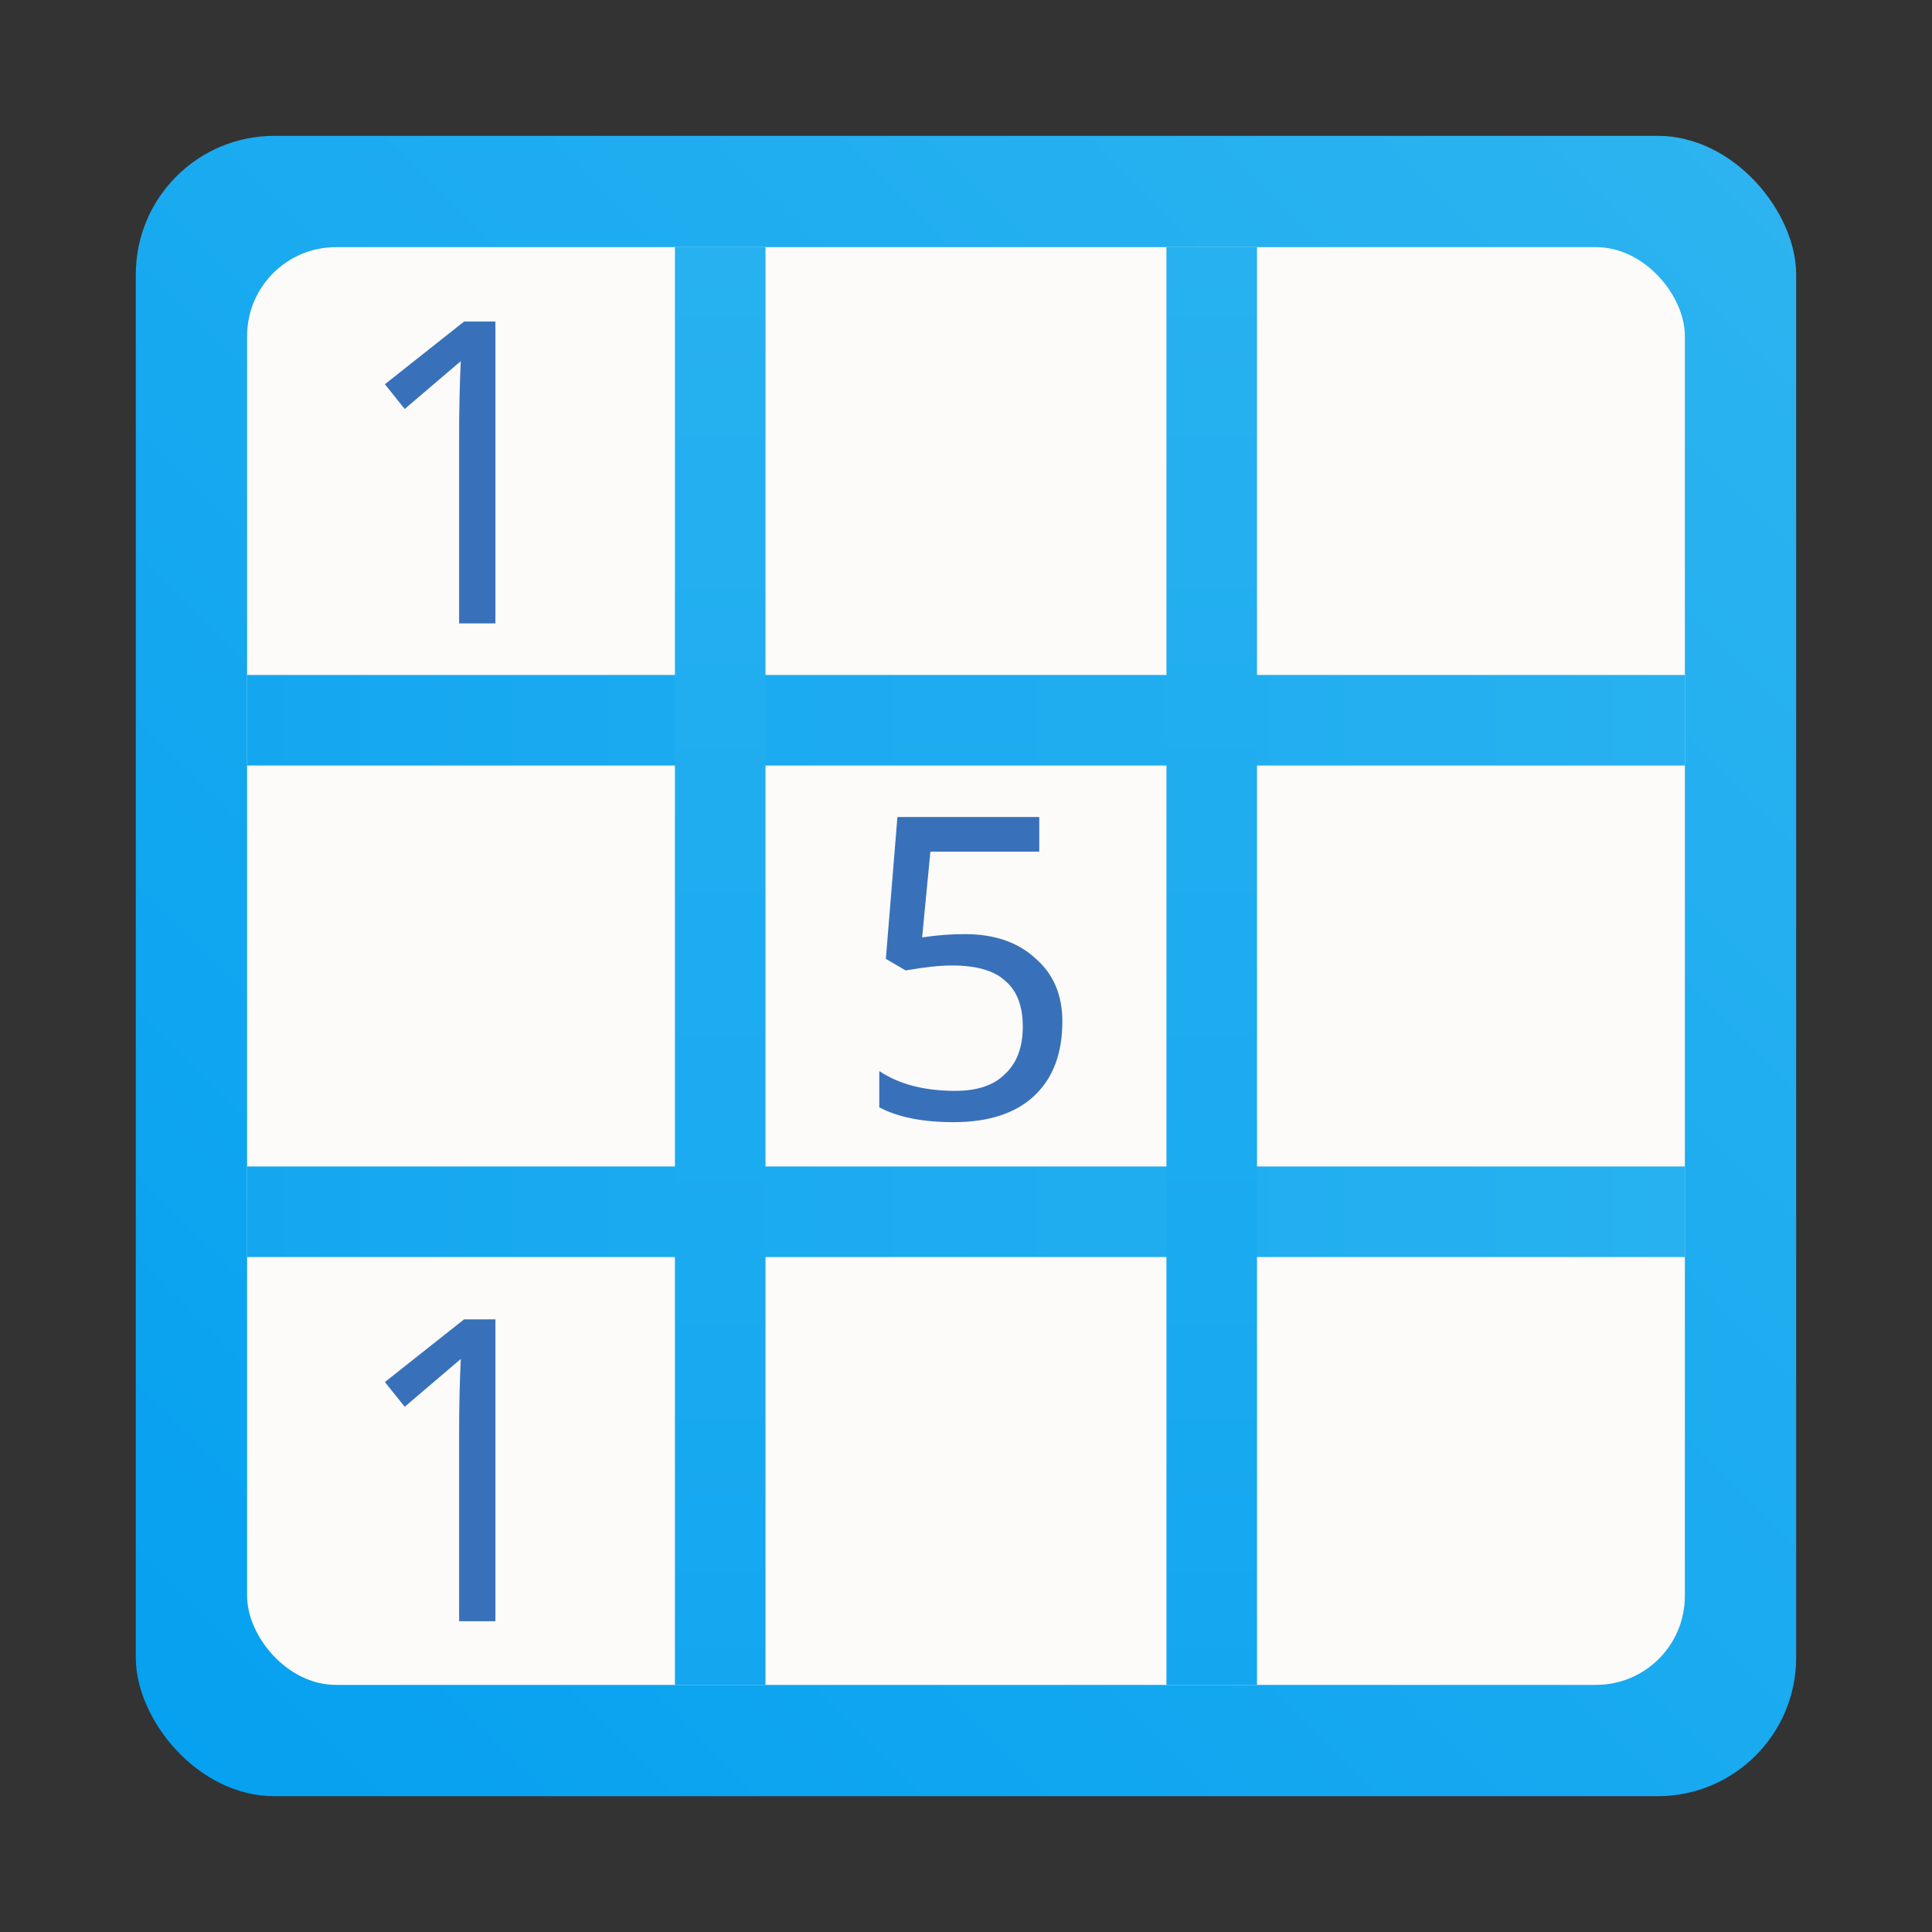<?xml version="1.0" encoding="UTF-8"?>
<svg id="Flamingo" width="64" height="64" enable-background="new 0 0 1024 1024" image-rendering="optimizeSpeed" version="1.1" viewBox="0 0 64 64" xmlns="http://www.w3.org/2000/svg" xmlns:cc="http://creativecommons.org/ns#" xmlns:dc="http://purl.org/dc/elements/1.1/" xmlns:rdf="http://www.w3.org/1999/02/22-rdf-syntax-ns#" xmlns:xlink="http://www.w3.org/1999/xlink">
 <rect x="0" y="0" width="64" height="64" fill="#333333" stroke="none"/>
 <defs>
  <linearGradient id="linearGradient1159-3" x1="-184.75" x2="-170.2" y1="-1.266" y2="-15.817" gradientTransform="matrix(3.78 0 0 3.78 738.27 87.53)" gradientUnits="userSpaceOnUse">
   <stop stop-color="#05a0f0" offset="0"/>
   <stop stop-color="#2db4f0" offset="1"/>
  </linearGradient>
  <linearGradient id="linearGradient1177" x1="8.187" x2="79.084" y1="20.89" y2="20.89" gradientTransform="matrix(.672 0 0 .521 38.138 36.213)" gradientUnits="userSpaceOnUse" xlink:href="#linearGradient1175"/>
  <linearGradient id="linearGradient1175">
   <stop stop-color="#14a7f0" offset="0"/>
   <stop stop-color="#27b1f0" offset="1"/>
  </linearGradient>
  <linearGradient id="linearGradient1185" x1="8.187" x2="79.084" y1="20.89" y2="20.89" gradientTransform="matrix(.672 0 0 .521 38.138 52.495)" gradientUnits="userSpaceOnUse" xlink:href="#linearGradient1175"/>
  <linearGradient id="linearGradient1197" x1="8.187" x2="79.084" y1="20.89" y2="20.89" gradientTransform="matrix(.672 0 0 .521 -84.555 48.42)" gradientUnits="userSpaceOnUse" xlink:href="#linearGradient1175"/>
  <linearGradient id="linearGradient1199" x1="8.187" x2="79.084" y1="20.89" y2="20.89" gradientTransform="matrix(.672 0 0 .521 -84.555 64.702)" gradientUnits="userSpaceOnUse" xlink:href="#linearGradient1175"/>
 </defs>
 <g transform="translate(-35.451 -23.243)">
  <rect x="39.95" y="27.743" width="55.001" height="55.001" ry="4.588" fill="url(#linearGradient1159-3)" stroke-width="3.78"/>
  <g stroke-linecap="round">
   <rect x="43.637" y="31.43" width="47.627" height="47.627" ry="2.943" fill="#fcfbfa" stroke-width=".353"/>
   <g stroke-width=".178">
    <rect x="43.637" y="45.602" width="47.625" height="3" ry="0" fill="url(#linearGradient1177)"/>
    <rect x="43.637" y="61.884" width="47.625" height="3" ry="0" fill="url(#linearGradient1185)"/>
    <rect transform="rotate(-90)" x="-79.056" y="57.809" width="47.625" height="3" ry="0" fill="url(#linearGradient1197)"/>
    <rect transform="rotate(-90)" x="-79.056" y="74.091" width="47.625" height="3" ry="0" fill="url(#linearGradient1199)"/>
   </g>
  </g>
  <g fill="#3871ba">
   <path d="m51.862 43.894h-1.202v-6.229q0-1.312 0.055-2.459l-1.858 1.585-0.656-0.82 2.623-2.076h1.038z"/>
   <path d="m64.578 59.925v-1.202q0.984 0.656 2.514 0.656 1.093 0 1.639-0.546 0.601-0.546 0.601-1.585 0-1.038-0.601-1.53-0.546-0.492-1.749-0.492-0.601 0-1.53 0.164l-0.656-0.383 0.383-4.699h4.699v1.147h-3.607l-0.273 2.841q0.71-0.109 1.421-0.109 1.475 0 2.35 0.82 0.874 0.765 0.874 2.076 0 1.585-0.929 2.459-0.929 0.874-2.678 0.874-1.53 0-2.459-0.492z"/>
   <path d="m51.862 76.948h-1.202v-6.229q0-1.312 0.055-2.459l-1.858 1.585-0.656-0.82 2.623-2.076h1.038z"/>
  </g>
 </g>
</svg>
